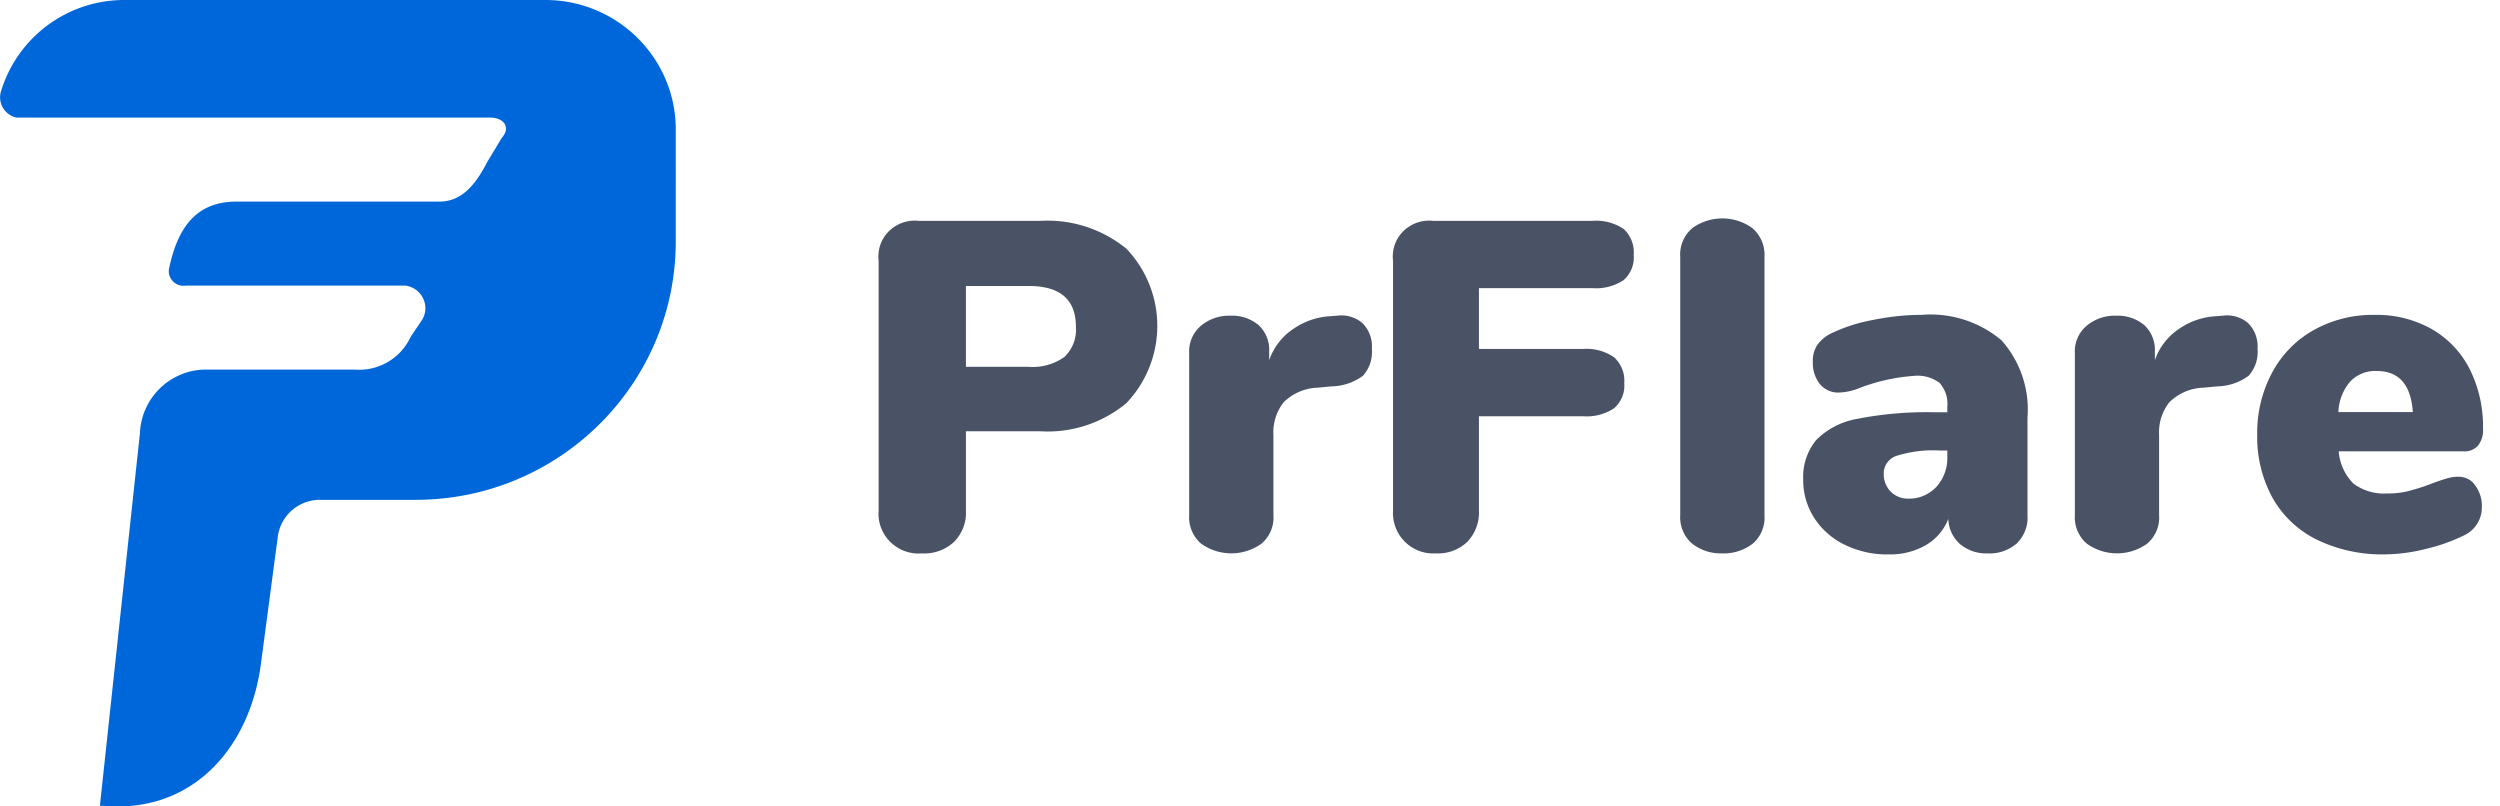 <svg width="124" height="40" fill="none" xmlns="http://www.w3.org/2000/svg"><path fill-rule="evenodd" clip-rule="evenodd" d="M27.048 0H6.128A6.384 6.384 0 0 0 .034 4.583c-.134.55.202 1.109.755 1.242.016 0 .033.008.05.008h23.468c.696 0 1.04.492.579 1.009l-.713 1.183C23.637 9.058 22.966 10 21.793 10H11.735c-2.028 0-2.925 1.308-3.353 3.333-.067.4.21.767.604.834.075.008.16.008.234 0h10.896c.62.083 1.056.658.973 1.275a1.147 1.147 0 0 1-.134.391l-.587.875a2.812 2.812 0 0 1-2.766 1.625h-7.543a3.29 3.29 0 0 0-3.118 3.142L4.954 39.967l.897.033c3.898 0 6.53-3.008 7.083-7.017l.846-6.375a2.102 2.102 0 0 1 2.087-1.816h4.777c7.1-.017 12.858-5.734 12.874-12.792V6.425c0-3.55-2.9-6.425-6.47-6.425Z" fill="#0067DA"/><path fill-rule="evenodd" clip-rule="evenodd" d="M45.728 27.449a2.167 2.167 0 0 0 1.594-.572c.403-.414.62-.97.587-1.541v-3.944h3.692A6.112 6.112 0 0 0 55.863 20a5.549 5.549 0 0 0 .008-7.663 6.2 6.2 0 0 0-4.279-1.383h-6.015c-.99-.108-1.888.588-1.997 1.565a1.642 1.642 0 0 0 0 .406v12.411c-.084 1.077.73 2.022 1.82 2.113.11.008.219.008.328 0Zm5.285-9.255H47.91v-4.01h3.104c1.57 0 2.35.672 2.35 2.022a1.856 1.856 0 0 1-.58 1.508 2.733 2.733 0 0 1-1.77.48Zm15.295-2.535-.327.025a3.546 3.546 0 0 0-1.795.605 3.072 3.072 0 0 0-1.234 1.574v-.44a1.666 1.666 0 0 0-.528-1.3 2.046 2.046 0 0 0-1.401-.464 2.16 2.16 0 0 0-1.444.49 1.654 1.654 0 0 0-.595 1.366v8.028a1.72 1.72 0 0 0 .596 1.425 2.57 2.57 0 0 0 2.986 0c.42-.356.638-.886.596-1.425v-3.968a2.4 2.4 0 0 1 .503-1.616 2.507 2.507 0 0 1 1.678-.729l.705-.066a2.699 2.699 0 0 0 1.56-.53c.328-.373.479-.854.437-1.343a1.626 1.626 0 0 0-.47-1.267 1.611 1.611 0 0 0-1.267-.365Zm4.933 11.79a2.1 2.1 0 0 0 1.536-.572 2.1 2.1 0 0 0 .579-1.541v-4.69h5.168a2.445 2.445 0 0 0 1.535-.397c.36-.315.546-.779.504-1.25a1.556 1.556 0 0 0-.504-1.277 2.395 2.395 0 0 0-1.535-.414h-5.168v-3.016h5.638a2.45 2.45 0 0 0 1.535-.397c.36-.315.545-.78.503-1.251a1.577 1.577 0 0 0-.495-1.285 2.437 2.437 0 0 0-1.552-.405H71.09c-.99-.108-1.887.588-1.996 1.565a1.642 1.642 0 0 0 0 .406v12.411a2.002 2.002 0 0 0 1.887 2.113h.26Zm14.188 0a2.359 2.359 0 0 0 1.493-.473c.42-.356.638-.886.596-1.425V12.76a1.752 1.752 0 0 0-.596-1.442 2.543 2.543 0 0 0-2.987 0c-.42.364-.637.895-.595 1.442v12.783a1.72 1.72 0 0 0 .595 1.425c.428.331.948.497 1.494.48Zm9.883-11.831c-.822 0-1.636.091-2.441.257a8.232 8.232 0 0 0-2.064.67 1.824 1.824 0 0 0-.68.58 1.451 1.451 0 0 0-.21.837c-.017.39.11.78.353 1.094.234.273.579.43.94.414.31-.008.62-.074.914-.182a9.425 9.425 0 0 1 2.819-.646 1.82 1.82 0 0 1 1.267.356c.277.323.42.746.377 1.168v.282h-.638a17.846 17.846 0 0 0-3.808.323 3.799 3.799 0 0 0-2.056 1.052 2.88 2.88 0 0 0-.646 1.964c-.008.68.185 1.342.554 1.914a3.72 3.72 0 0 0 1.518 1.325c.672.323 1.41.489 2.165.472a3.526 3.526 0 0 0 1.854-.464 2.6 2.6 0 0 0 1.108-1.3c.008.48.218.927.578 1.25a2 2 0 0 0 1.351.465 2.057 2.057 0 0 0 1.468-.498c.37-.364.563-.87.529-1.383V20.72a5.176 5.176 0 0 0-1.284-3.836 5.47 5.47 0 0 0-3.968-1.267Zm-.654 9.113a1.197 1.197 0 0 1-.881-.348 1.237 1.237 0 0 1-.344-.878.918.918 0 0 1 .637-.895 6.028 6.028 0 0 1 2.14-.265h.377v.282a2.138 2.138 0 0 1-.537 1.516c-.36.381-.864.605-1.392.588Zm15.579-9.072-.327.025a3.543 3.543 0 0 0-1.795.605 3.069 3.069 0 0 0-1.233 1.574v-.44a1.666 1.666 0 0 0-.529-1.3 2.045 2.045 0 0 0-1.401-.464 2.16 2.16 0 0 0-1.443.49 1.655 1.655 0 0 0-.596 1.366v8.028a1.72 1.72 0 0 0 .596 1.425 2.57 2.57 0 0 0 2.987 0c.419-.356.637-.886.595-1.425v-3.968a2.402 2.402 0 0 1 .504-1.616 2.504 2.504 0 0 1 1.678-.729l.704-.066a2.699 2.699 0 0 0 1.561-.53 1.79 1.79 0 0 0 .436-1.343 1.624 1.624 0 0 0-.47-1.267 1.601 1.601 0 0 0-1.267-.365Zm11.671 7.987c-.21 0-.42.041-.621.108a8.594 8.594 0 0 0-.696.24c-.361.14-.73.257-1.108.356a3.946 3.946 0 0 1-1.082.124 2.51 2.51 0 0 1-1.67-.489 2.53 2.53 0 0 1-.73-1.598h6.2a.89.89 0 0 0 .714-.29c.176-.24.268-.53.243-.82a6.385 6.385 0 0 0-.671-2.991 4.784 4.784 0 0 0-1.888-1.972 5.564 5.564 0 0 0-2.844-.696 6 6 0 0 0-2.995.754 5.242 5.242 0 0 0-2.064 2.112 6.331 6.331 0 0 0-.739 3.074 6.296 6.296 0 0 0 .772 3.157 5.126 5.126 0 0 0 2.207 2.063 7.465 7.465 0 0 0 3.356.72 8.588 8.588 0 0 0 2.005-.265 8.955 8.955 0 0 0 1.888-.663c.562-.248.923-.803.914-1.416a1.67 1.67 0 0 0-.344-1.094c-.176-.273-.503-.422-.847-.414Zm-4.019-5.244c1.099 0 1.695.679 1.787 2.038h-3.691a2.453 2.453 0 0 1 .587-1.517 1.708 1.708 0 0 1 1.317-.521Z" fill="#4A5365"/></svg>